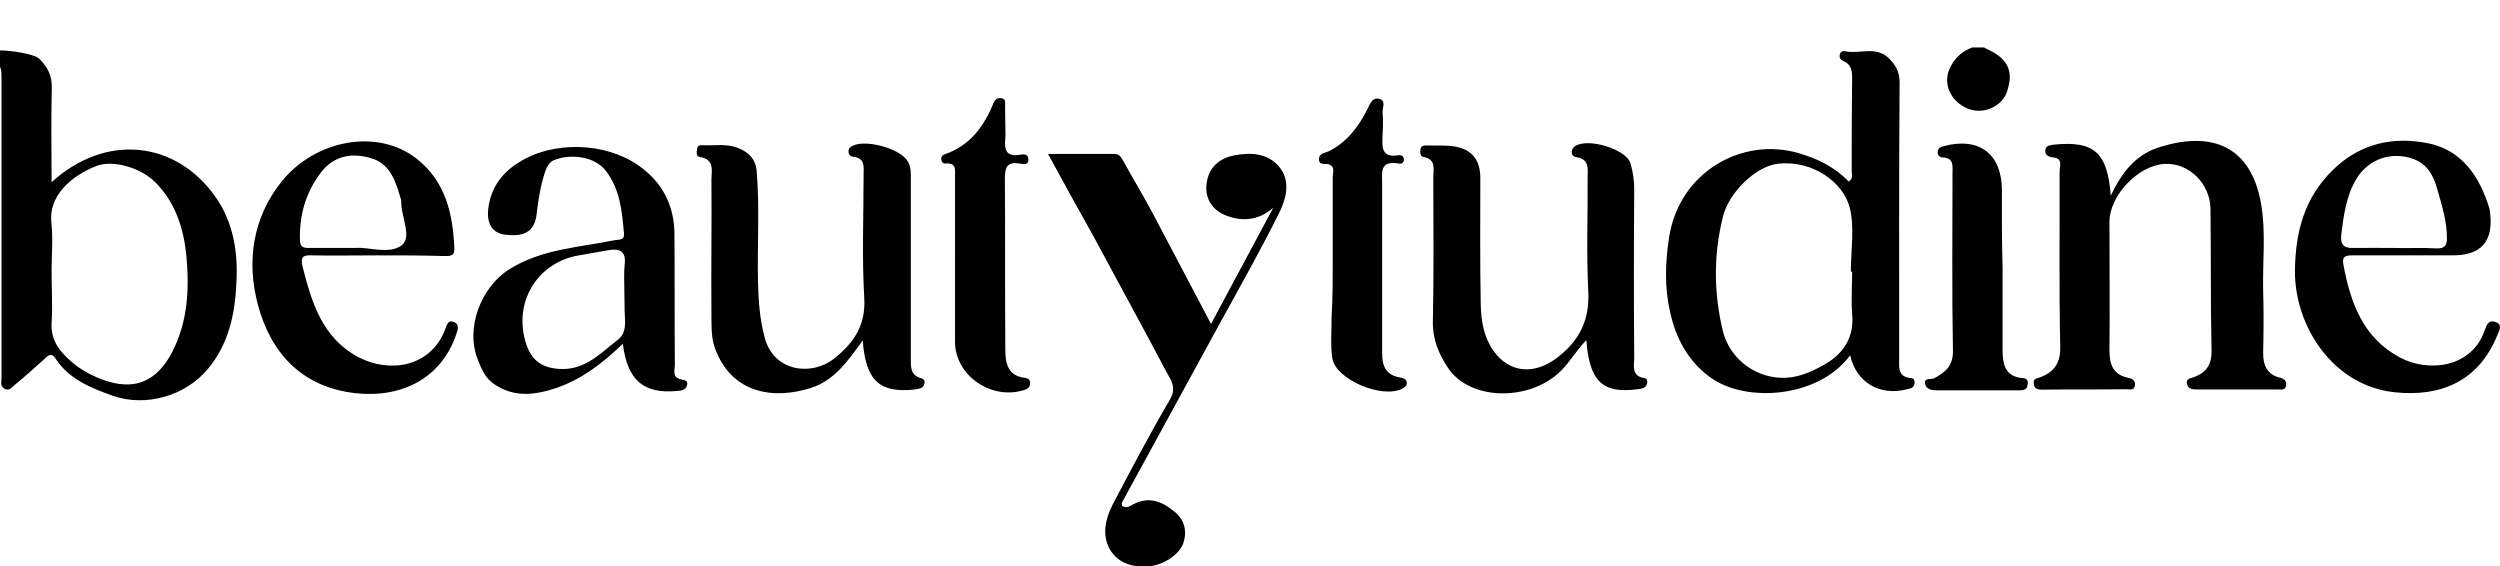 <svg xmlns="http://www.w3.org/2000/svg" xml:space="preserve" id="Layer_1" x="0" y="0" style="enable-background:new 0 0 1148.4 260.2" version="1.1" viewBox="0 0 1148.4 260.2"><style>.st0{display:none}.st1,.st2{display:inline;fill:none}.st2{fill:#b92f92}</style><path d="M911.6 22c10.8 4.6 13.7 10.5 10.2 20.5-2.4 6.5-10.8 10.2-17.6 7.5-8-3.1-11.9-11.4-8.6-18.5 2.2-4.8 5.5-7.8 10.3-9.7h5.7v.2zM23.7 83.7c24.8-22.6 57.1-19.2 75.4 6.9 8 11.4 10.3 25.1 9.5 39.1-.6 14.5-3.5 28.3-13.2 39.9-10.3 12.3-28.5 17.5-43.6 12.2-10.2-3.7-20-7.5-26.3-17.1-1.8-2.9-3.4-1.4-5.1.2-4.5 4-8.8 8-13.4 11.7-1.4 1.1-2.6 3.2-4.9 2-2.2-1.2-1.4-3.4-1.4-5.2v-137c0-3.7.2-7.2-4.3-8.8-2-.6-2.3-2.5-.6-3.7 2.6-2 19.4.5 22 2.9 4 3.7 6.2 8 6 13.9-.4 13.8-.1 27.5-.1 43zm0 40.8c0 7.8.5 15.9 0 23.7-.5 8.2 3.8 13.4 9.4 18.2 2.5 2.2 5.4 4 8.3 5.5 13.9 6.9 28 8.2 37.6-10 7.4-14.3 8-29.4 6.6-44.5-1.2-12.2-4.9-24.2-14-33.4-6.6-6.9-19.7-10.8-27.5-7.7-11.5 4.6-21.9 13.7-20.5 26 .8 7.3.1 14.8.1 22.2zm826.2 38.7C835.2 183 802.1 185 786 173.6c-10.6-7.5-16.2-18.3-18.8-30.2-2.6-11.2-2.3-22.6-.5-34.3 4.6-30 33.4-46.3 59.4-38.8 8.9 2.6 16.8 6.5 23.1 13.1 2.2-1.4 1.4-3.2 1.4-4.8 0-14.2 0-28.3.2-42.5 0-3.4-.3-6.3-3.5-7.8-1.4-.6-2.6-1.4-2.2-3.2.5-2 2.2-1.7 3.5-1.4 6.3.9 13.4-2.5 19.1 3.1 3.2 3.2 4.9 6.3 4.9 11.2-.3 42-.2 84.2-.2 126.2 0 4.3-.9 9.1 5.7 9.5 1.1.2 1.5 1.1 1.4 2.2-.2 2.2-1.8 2.6-3.5 2.9-12.5 3.3-23.4-3.2-26.1-15.6zm.9-38.4h-.6c0-9.9 1.8-20.2-.5-29.4-3.1-11.9-17.2-21.9-32.9-20.2-10.3 1.1-22.8 13.4-25.4 24.5-4.3 17.5-4.2 34.8 0 52.3 2.9 12 13.7 20.8 26 21.5 7.5.5 13.9-2.3 19.7-5.5 9.2-4.9 14.8-12.5 13.7-23.9-.5-6.2 0-12.6 0-19.3zm118.8-34.9c5.1-10.8 11.4-18.5 21.2-21.9 25.5-8.5 43.4-.6 47.9 25.9 2.2 13.1.6 26.3.9 39.6.3 9.5.2 19.2 0 28.8 0 5.7 2 9.9 7.8 11.2 2 .5 2.9 1.5 2.8 3.4-.3 2.5-2.3 2-3.8 2h-36.8c-2 0-4.2 0-4.9-2.2-.9-2.8 1.5-2.9 3.2-3.5 5.8-2.2 8.2-6 8-12.5-.5-21.7-.2-43.2-.5-64.9-.2-11.7-10.2-21.2-21.1-20.5-12.2.7-25.3 14.6-25.3 26.6 0 19.7.2 39.4 0 59.1 0 6.5 1.7 11.2 8.8 12.6 1.8.3 3.2 1.4 2.9 3.4-.3 2.6-2.5 1.8-4 1.8-12.8.2-25.5 0-38.3.2-2.2 0-4-.2-4.2-2.8-.3-2.3 1.4-2.3 3.1-2.9 6.2-2.5 9.2-6.3 9.1-13.9-.6-26.9-.2-53.9-.3-80.6 0-2.5 1.7-6.2-3.2-6.5-1.8-.2-3.5-1.1-3.4-3.1.2-2.5 2.3-2.5 4.3-2.8 18.1-1.7 24.3 3.5 25.8 23.5zM481.4 70.7h30.3c2.3 0 3.2 1.2 4.2 3.1 4.3 7.8 8.9 15.4 13.2 23.4 8.9 16.8 17.7 33.6 27.2 51.6 9.9-18.5 19.2-35.9 28.6-53.4-6.8 6-14.5 6.5-21.9 3.5-6.5-2.6-9.9-8.3-8.6-15.5 1.2-6.8 6-10.8 12.5-12 7.5-1.5 15.4-1.1 20.6 5.1 5.4 6.3 3.5 14.3.3 20.9-7.8 15.7-16.3 30.9-24.8 46.3-15.9 29.1-31.7 58-47.6 87.1-.2.3 0 .9 0 1.5 2.2 1.7 4-.2 5.7-.9 7.1-3.5 13.1-.8 18.5 3.7 4.5 3.7 5.8 8.8 4 14.3-2 5.8-9.7 10.3-16.2 10.8-8.2.6-15.1-2.3-18.2-9.1-2.6-5.5-1.7-12.3 1.8-19.1 8.6-16.3 17.1-32.6 26.5-48.6 3.2-5.5.2-8.9-1.8-12.8-10.9-20.6-22.2-41.2-33.2-61.7-6.8-12.1-13.4-24.1-21.1-38.2zm247.3 85.5c-5.2 5.5-8.2 11.2-13.1 15.5-14.9 12.9-40.8 11.9-50.5-2.8-4.2-6.3-7.1-13.1-6.9-21.4.5-22.2.2-44.2.2-66.3 0-3.5 1.4-8-4.5-9.1-1.7-.3-1.5-2.2-1.4-3.5.2-1.5 1.4-1.8 2.6-1.8 4.6.2 9.2-.3 13.7.6 7.7 1.5 11.2 6.5 11.2 14.3 0 19.5-.2 38.9.2 58.5.2 7.4 1.4 14.6 5.8 20.9 7.5 10.5 19.2 11.2 29.7 2.9 10-7.8 14.5-17.1 13.9-30-.9-17.5-.2-35.1-.3-52.6 0-4 .9-8.3-5.2-9.2-2.8-.5-2.6-3.4-.8-4.9 5.7-4.3 23.9 1.2 25.7 7.8 1.1 3.8 1.7 7.8 1.7 12-.2 25.7-.2 51.4 0 77.1 0 3.8-1.5 8.6 4.8 9.5 1.4.2 1.4 2 .9 3.1-.8 1.7-2.6 1.8-4.3 2-15.8 2.1-22-3.5-23.4-22.6zm-332.4.2c-6.9 9.5-12.9 18.2-23.5 21.7-16.8 5.5-36.8 3.2-44.5-18.5-1.8-5.2-1.4-10.9-1.5-16.3-.2-20.2.2-40.3 0-60.6 0-4.2 1.7-9.5-5.4-10.6-1.7-.2-1.4-2.3-1.2-3.7.2-1.7 1.5-1.7 2.8-1.7 5.4.3 10.9-.9 16.3 1.4 4.9 2 7.8 5.1 8.3 10.5 1.4 17.1.2 34.2.6 51.1.2 8.6.8 16.9 3.1 25.5 4.2 15.7 21.7 17.7 32 9.4 8.9-7.1 14.5-15.2 13.7-27.9-1.1-18.6-.3-37.6-.3-56.2 0-3.7.9-8-4.9-8.5-1.2-.2-2.2-1.2-2-2.6 0-1.4.9-2 2.2-2.6 5.8-2.5 18.5.9 23.2 5.2 3.2 2.9 3.2 6 3.2 9.7v82.2c0 4-.6 8.5 4.9 9.9 1.4.3 1.7 1.7 1.2 2.9-.8 2-2.5 1.8-4.2 2.2-16.2 1.8-22.6-3.9-24-22.5zm-110.2 1.5c-9.4 9.1-18.8 16.2-30.2 20.2-10 3.4-19.9 4.8-29.4-2-3.8-2.8-5.4-6.8-6.9-10.6-6-14.6 1.2-33.6 14.5-41.9 14.8-9.2 31.6-9.9 47.9-13.2 2.3-.5 5.1.3 4.6-3.5-.9-10-1.8-19.9-8.2-28.3-5.4-7.2-17.2-8-24.2-4.9-1.5.6-2.9 2.6-3.7 4.9-2.2 6.5-3.2 13.1-4 19.7-.9 8.6-6.3 10.5-14.5 9.5-5.7-.6-8.6-5.1-7.7-12 1.1-9.1 5.8-15.9 13.4-20.8 16-10.5 40-9.7 55.3.8 10.9 7.5 16.6 18 16.8 31.2.2 20.2 0 40.5.2 60.6 0 2.3-1.4 5.5 2.5 6.6 1.5.5 3.8.2 3.1 2.8-.6 2.2-2.8 2.5-4.6 2.6-15.1 1.4-22.8-4.6-24.9-21.7zm.7-24c0-4.3-.3-8.6.2-12.9.5-5.4-2.2-6.8-6.8-6.2-4.8.8-9.4 1.7-14.2 2.5-17.9 2.9-29.2 19.5-25.2 37.4 2.3 10.3 7.4 14.5 17.1 14.8 11.2.3 18.2-7.5 25.9-13.4 4.9-3.7 2.9-10.2 3.1-15.5l-.1-6.7zm-113.2-16.6c-10.2 0-20.3.2-30.3 0-4.2-.2-5.4.8-4.3 5.2 4.2 16.6 9.1 32.8 25.7 41.6 14.2 7.4 32.8 4.6 39.6-12.3.8-2 1.2-4.8 3.8-4 3.1.9 2.3 3.5 1.4 6-6.8 19.7-24.6 29.2-46.3 26.8-24.5-2.8-38.8-18.3-44.8-40.8-5.2-19.9-2.3-39.7 10.8-56.2 15.4-19.4 44.3-24.9 62.3-10.6 13.1 10.3 16.6 25.2 17.2 41.2.2 3.8-2.5 3.4-4.9 3.4-10.1-.3-20.2-.3-30.2-.3zm-9.9-3.4c5.4-.5 15.1 3.1 20.8-1.2 4.9-3.8-.2-12.9-.2-19.9V92c-2.3-7.8-4.6-16.3-13.1-19.1-8.6-2.8-17.5-2-23.9 6.5-7.1 9.4-9.9 19.9-9.5 31.4.2 3.2 2.3 3.1 4.5 3.1h21.4zm946.6 3.4h-29.7c-2.8 0-4.8.3-4.2 3.8 3.2 17.9 9.1 34.2 26.2 43.2 12.8 6.8 32.8 4.8 38.8-12.6.8-2.5 1.8-4.9 4.9-3.8 3.5 1.2 1.7 4 .9 6-8.6 21.4-26.3 28.5-47.1 26.3-28.3-2.9-46-30.2-45.9-55.7.2-18 4.3-33.6 17.5-46.5 12.5-12.2 27.7-15.4 43.6-12.2 15.7 3.1 23.9 15.5 28.3 30.2.2.6.2 1.4.3 2.2 1.4 12.8-4.3 19.2-17.4 19.1h-16.2zm-10.7-3.4c6.5.2 13.1-.2 19.5.2 3.8.2 5.1-1.4 4.9-5.1 0-7.5-2.3-14.6-4.3-21.7-2.6-9.5-6.8-14-15.5-15.4-9.2-1.4-17.4 2.9-21.9 10.5-4.6 7.8-5.7 16.5-6.8 25.2-.6 5.1 1.4 6.5 5.8 6.3 6.3-.1 12.3 0 18.3 0zm-487.4 6.9V81.3c0-2 1.2-4.5-1.5-5.7-1.7-.8-5.1.8-4.8-2.8.2-2.6 3.2-2.6 4.9-3.5C619 65 624.2 58 628.2 50c1.1-2.3 2.2-5.4 5.4-4.6 3.2.9 1.4 4 1.5 6.2.3 3.4.2 6.8 0 10.2-.2 5.4-.9 10.9 7.5 9.5 1.2-.2 2.3.5 2.3 2s-1.2 2.2-2.5 1.8c-8.8-1.5-7.5 4.3-7.5 9.5v77.7c0 6 1.8 10 8.2 11.1 1.5.3 2.9.6 3.1 2.3.2 1.4-.9 2.2-2 2.8-9.2 4.9-30.8-4.2-32.2-14-.9-6.3-.3-12.9-.3-19.4.5-8 .5-16.1.5-24.3zM461.8 57.9c0 2 .2 3.8 0 5.7-.5 4.9.2 8.6 6.6 7.5 1.5-.3 3.8-.5 4 1.8.3 3.2-2.6 2.5-4.2 2.2-5.8-.9-6.6 2-6.6 7.1.2 25.9 0 51.9.2 77.9 0 6.5.9 12.6 9.2 13.5 1.4.2 2.2.9 2.2 2.3 0 1.5-.6 2.5-2.3 3.1-15.1 5.2-32.2-6.3-32.2-22V81.3c0-3.1.8-6.6-4.3-6.2-1.1.2-1.8-.6-2-1.7-.2-1.4.5-2.2 1.8-2.6 11.5-4 17.9-12.9 22.3-23.7.6-1.5 1.7-2.2 3.4-2 2.2.3 1.8 1.8 1.8 3.2l.1 9.6zM919.9 123v37.6c0 6.6 1.1 12.6 9.5 13.1 2 .2 2.3 1.4 2 3.1-.3 2.3-2 2.5-3.7 2.5h-37.6c-2.5 0-5.4-.3-5.8-3.1-.5-2.8 2.8-1.7 4.3-2.5 4.8-2.6 8.6-5.5 8.5-12.5-.5-27.1-.2-54.3-.2-81.4 0-3.5.8-7.4-4.8-7.5-1.1 0-2.2-1.2-2-2.6.2-1.7 1.4-2.3 2.9-2.6 16.2-4.3 26.6 3.7 26.6 20.3v18c.1 5.9.1 11.6.3 17.6-.2 0-.2 0 0 0z"/></svg>